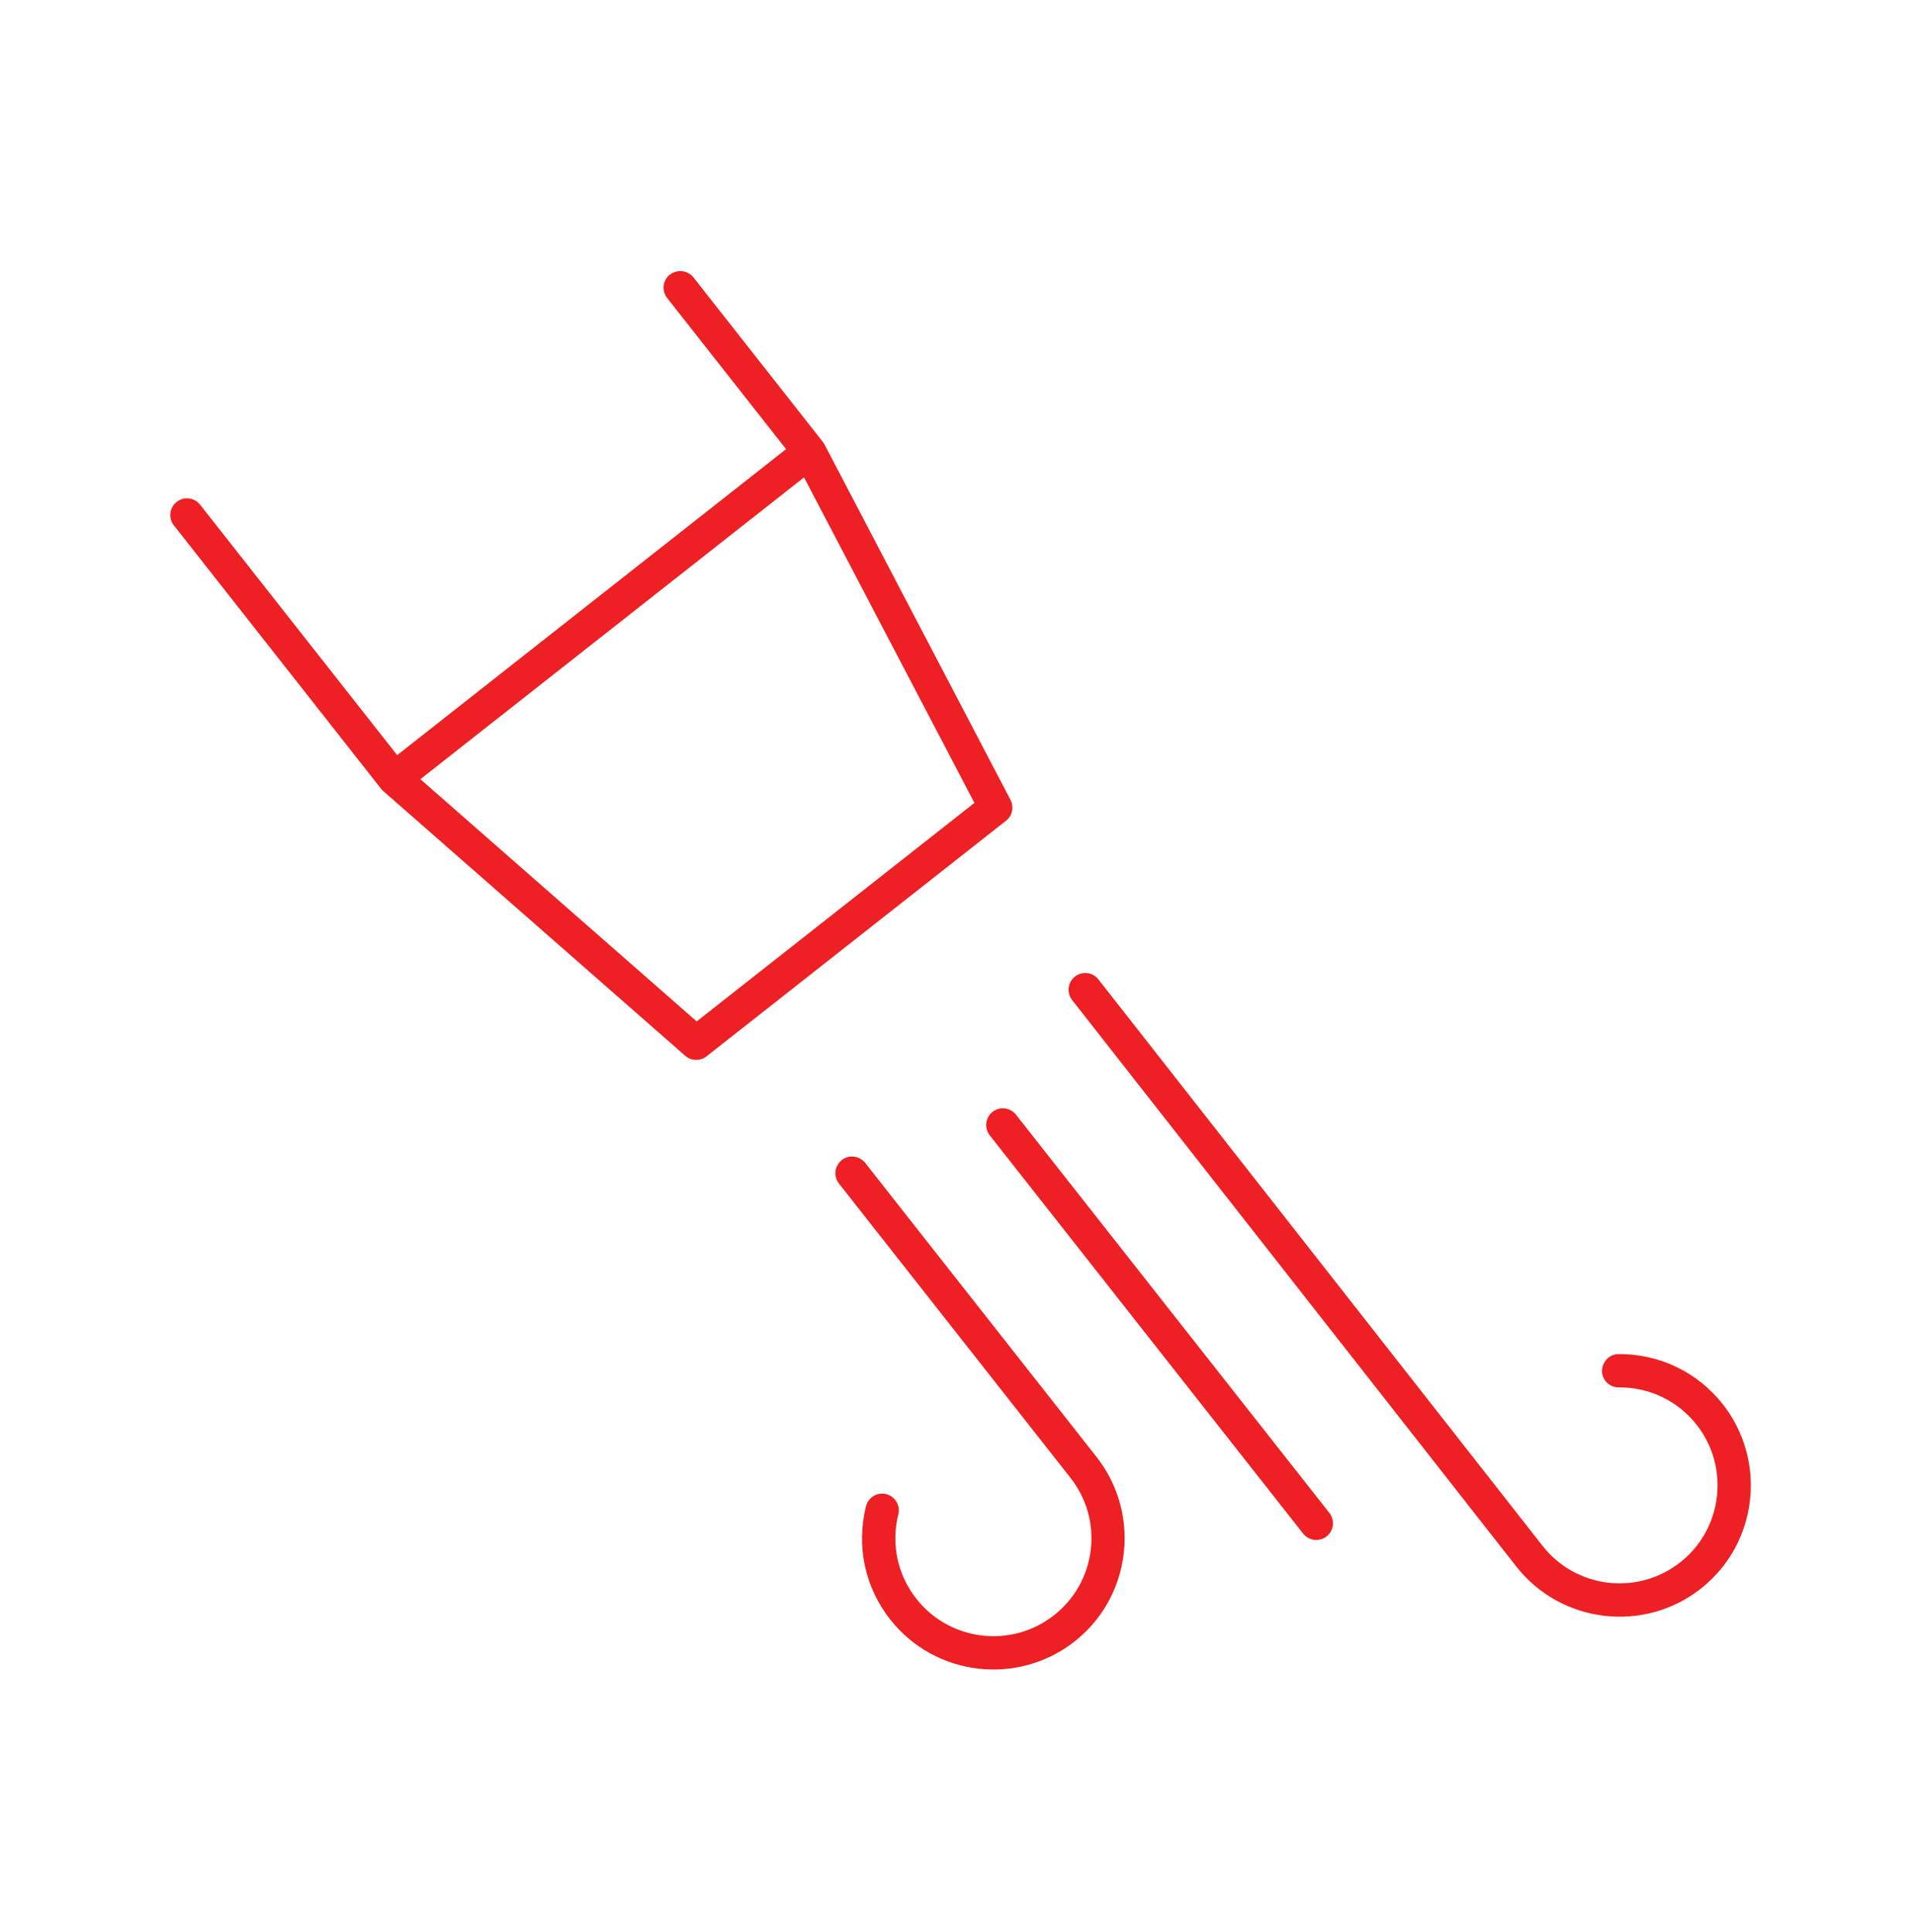<?xml version="1.0" encoding="UTF-8"?> <svg xmlns="http://www.w3.org/2000/svg" id="Layer_1" data-name="Layer 1" viewBox="0 0 160.03 161.45"><defs><style> .cls-1 { fill: #ed2024; } </style></defs><path class="cls-1" d="M55.98,22.94c-.6.48-.71,1.35-.23,1.96l9.94,12.63-32.5,25.57-16.47-20.93c-.48-.6-1.35-.71-1.96-.23-.6.48-.71,1.35-.23,1.96l17.3,21.99s0,0,0,0c0,0,.14.17.21.22l25.22,22.11c.5.44,1.25.46,1.78.05l25.03-19.69c.35-.27.53-.68.53-1.1,0-.22-.05-.44-.16-.65l-15.55-29.71c-.04-.08-.14-.21-.14-.21l-10.8-13.73c-.48-.6-1.35-.71-1.96-.23ZM81.43,67.09l-23.21,18.26-23.09-20.24,32.06-25.22,14.24,27.2Z"></path><path class="cls-1" d="M110.86,128.38c.35-.28.53-.68.53-1.1,0-.3-.1-.61-.3-.86l-26.19-33.28c-.48-.6-1.35-.71-1.96-.23-.6.48-.71,1.35-.23,1.96l26.19,33.28c.48.6,1.35.71,1.96.23Z"></path><path class="cls-1" d="M91.64,121.75l-19.34-24.58c-.48-.6-1.35-.71-1.96-.23-.6.48-.71,1.35-.23,1.96l19.34,24.58c1.35,1.72,1.96,3.86,1.7,6.03-.26,2.17-1.35,4.11-3.07,5.46-3.55,2.79-8.7,2.18-11.5-1.37-1.58-2.01-2.13-4.58-1.51-7.06.19-.74-.27-1.5-1.01-1.69-.75-.19-1.5.27-1.69,1.01-.83,3.32-.1,6.77,2.02,9.46,3.74,4.76,10.65,5.58,15.41,1.84,2.75-2.16,4.18-5.38,4.18-8.64,0-2.37-.77-4.77-2.34-6.77Z"></path><path class="cls-1" d="M133.87,114.55c0,.77.64,1.39,1.4,1.38,2.56-.02,4.93,1.12,6.51,3.12,2.79,3.55,2.18,8.71-1.37,11.5-1.72,1.35-3.86,1.95-6.03,1.7-2.17-.26-4.11-1.35-5.46-3.06l-37.13-47.35c-.47-.61-1.35-.71-1.96-.24-.6.47-.71,1.35-.24,1.96l37.13,47.35c3.74,4.75,10.65,5.58,15.41,1.84,2.75-2.16,4.18-5.38,4.18-8.64,0-2.37-.77-4.77-2.34-6.77-2.12-2.69-5.3-4.22-8.72-4.19-.77,0-1.36.65-1.38,1.4Z"></path></svg> 